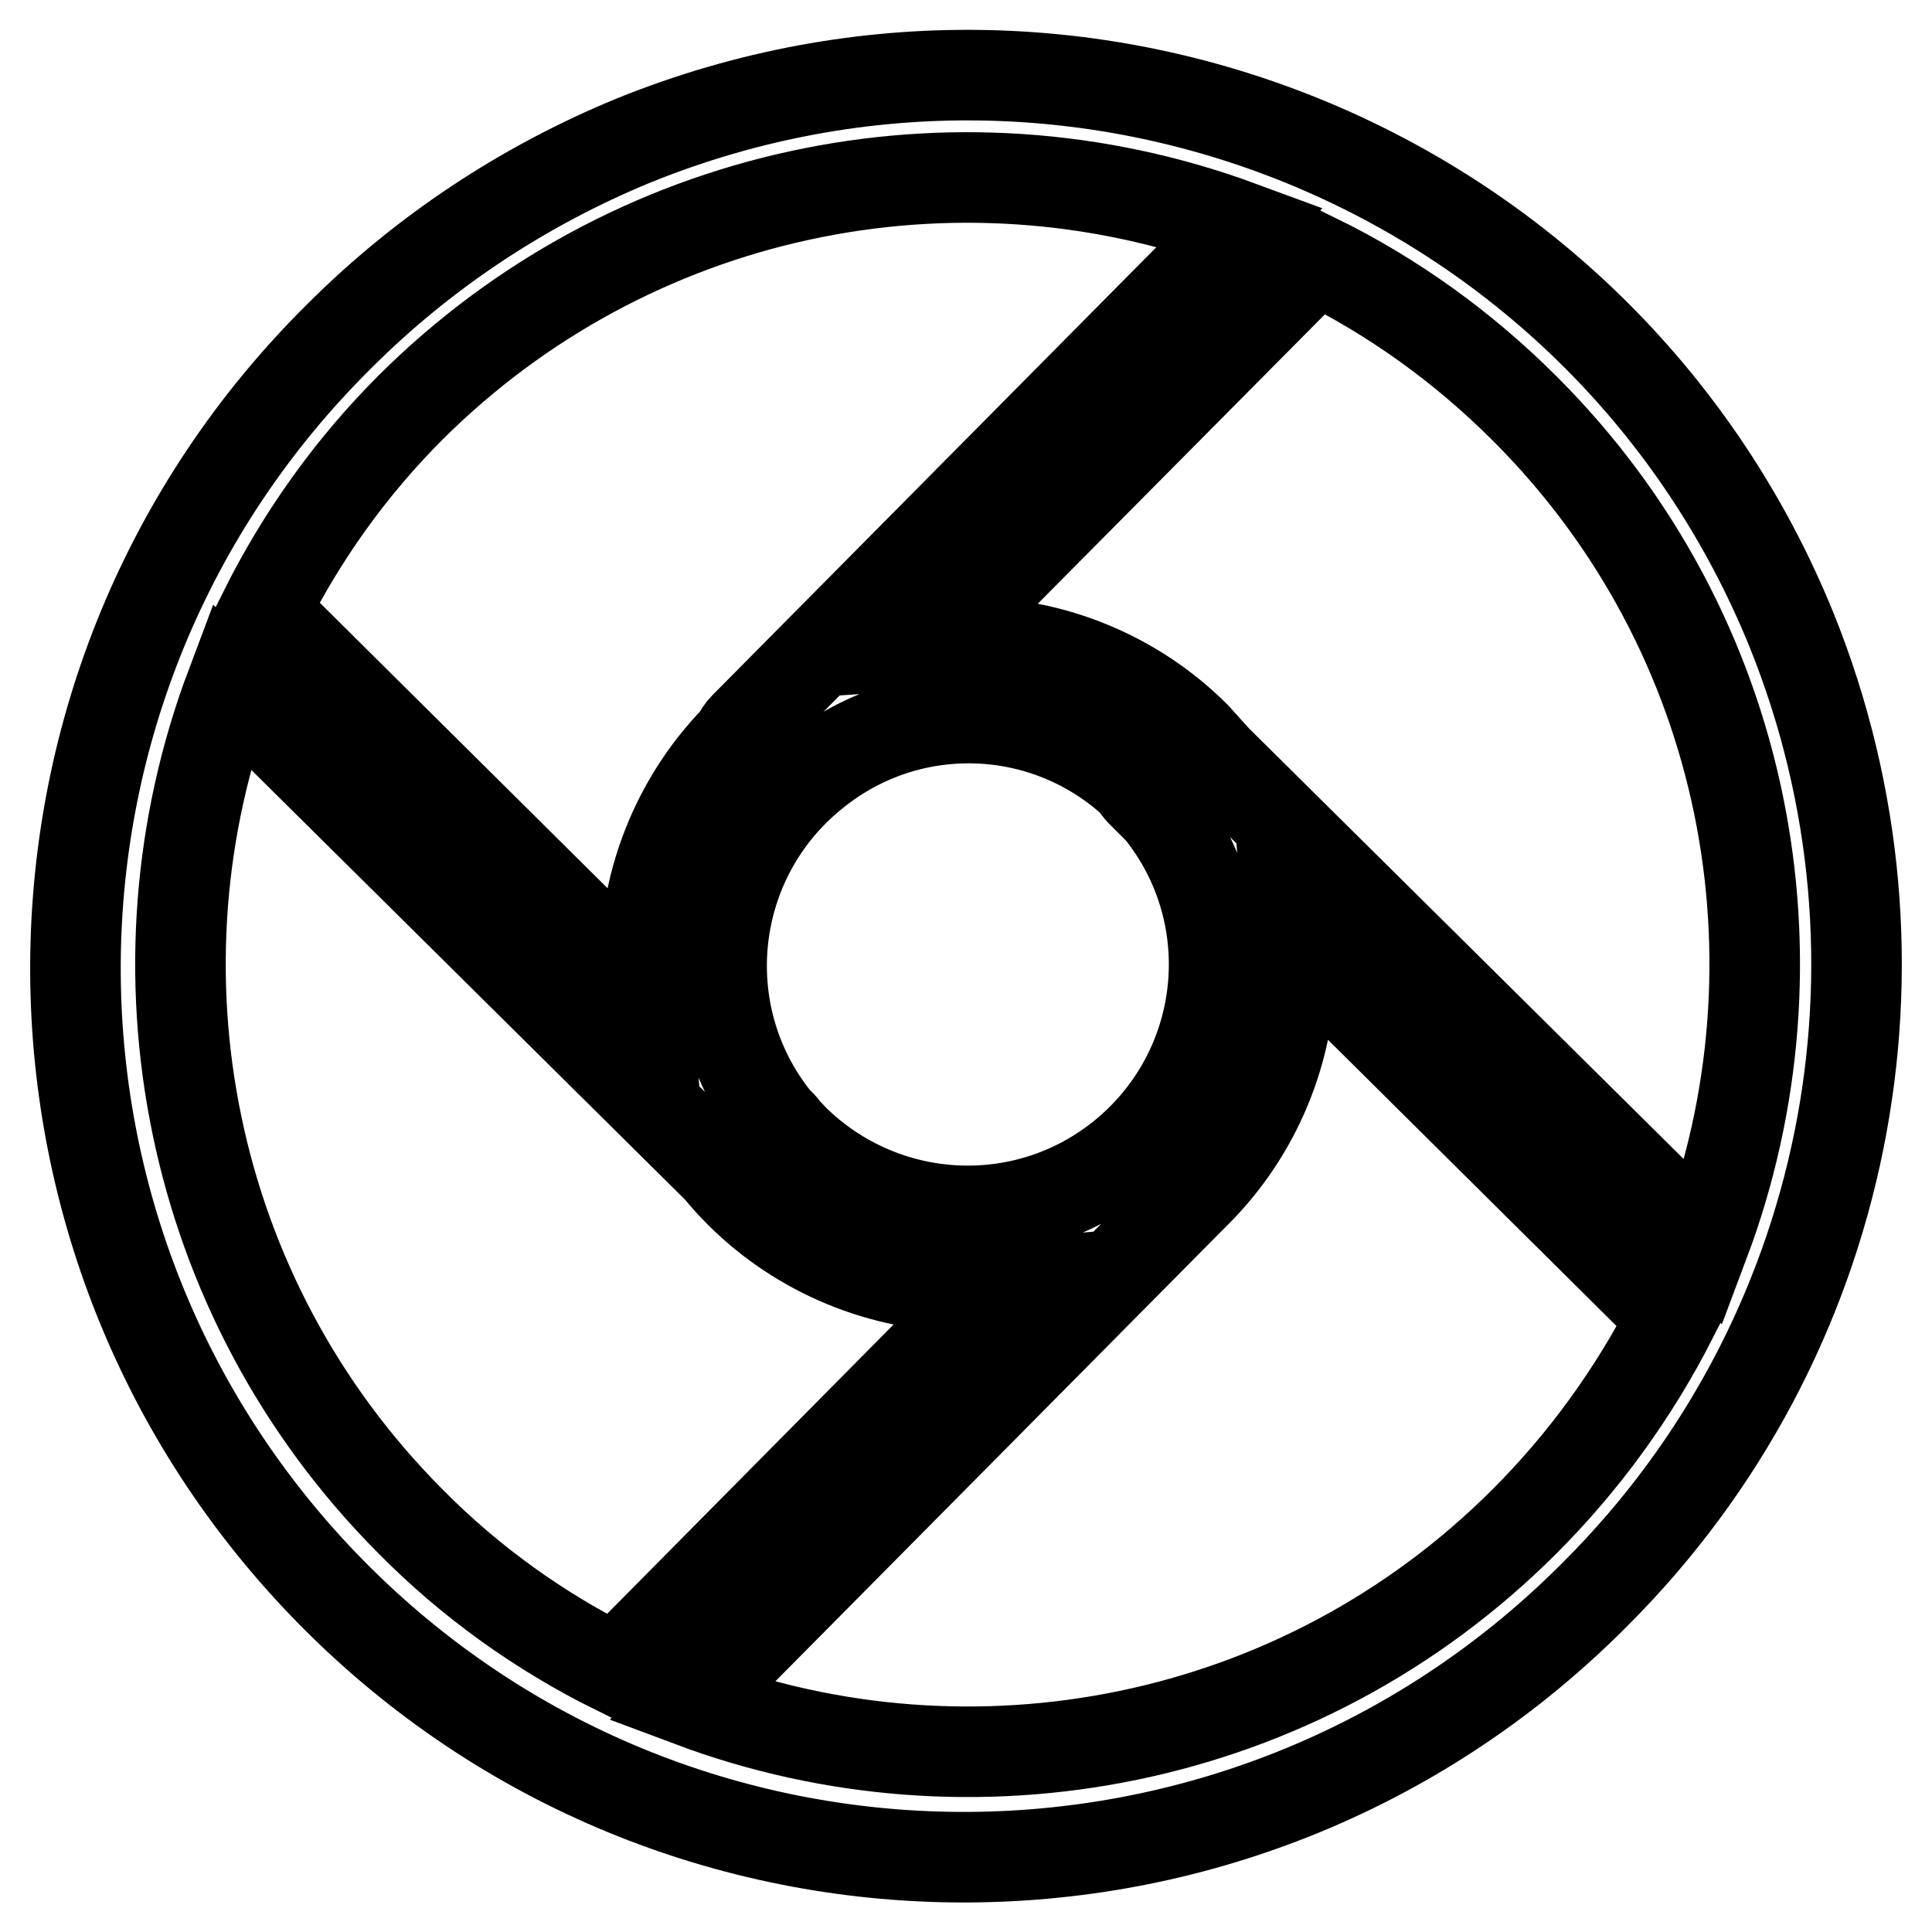 <?xml version="1.0" encoding="utf-8"?>
<!-- Svg Vector Icons : http://www.onlinewebfonts.com/icon -->
<!DOCTYPE svg PUBLIC "-//W3C//DTD SVG 1.1//EN" "http://www.w3.org/Graphics/SVG/1.1/DTD/svg11.dtd">
<svg version="1.1" xmlns="http://www.w3.org/2000/svg" xmlns:xlink="http://www.w3.org/1999/xlink" x="0px" y="0px" viewBox="0 0 256 256" enable-background="new 0 0 256 256" xml:space="preserve">
<g> <path stroke-width="12" fill-opacity="0" stroke="#000000"  d="M237.4,83.5C212.9,23.2,144.3-5.8,84,18.6C69.4,24.6,56.1,33.4,45,44.5C-1.3,90.3-1.7,164.8,44,211.1 s120.3,46.7,166.6,0.9c0.3-0.3,0.6-0.6,0.9-0.9C245,177.6,255.1,127.4,237.4,83.5L237.4,83.5z M54.4,54c28.9-28.8,71.8-38.1,110-24 L98.7,96.3c-0.5,0.5-0.8,1-1.1,1.6c-8.6,8.8-13,21-12,33.3L35,81C40,71,46.5,61.9,54.4,54z M150.4,103.8c0.2,0.4,0.5,0.8,0.8,1.1 l2.5,2.5c11.3,14.1,9,34.6-5.1,45.9c-13,10.4-31.6,9.3-43.4-2.3c-0.4-0.4-0.7-0.8-1.1-1.1c-0.2-0.4-0.5-0.7-0.8-1l-0.5-0.5 c-11.3-14.1-9-34.6,5-45.9C120.4,92.2,138.5,92.8,150.4,103.8L150.4,103.8z M30.6,90.9l64.6,64C96.1,156,97,157,98,158 c8,8,18.9,12.5,30.2,12.5c1.3,0,2.6-0.1,3.8-0.2l-50.4,50.9c-10.1-5-19.3-11.6-27.2-19.6C24.6,171.7,16.6,128.1,30.6,90.9z  M202,201.6c-29.8,29.8-73.3,37.8-110.4,23.9l65.9-66.5c0.1-0.1,0.2-0.3,0.4-0.4c0.2-0.2,0.4-0.4,0.6-0.6c8-8,12.5-18.9,12.5-30.2 c0-1.2,0-2.3-0.1-3.5l50.7,50.3C216.5,184.6,209.9,193.7,202,201.6L202,201.6z M225.8,164.7l-64.7-64.1c-0.9-1-1.8-2-2.7-3 c-8-8-18.9-12.5-30.2-12.5c-1.5,0-2.9,0.1-4.4,0.2l50.6-51c10.2,5,19.5,11.7,27.6,19.8C231.9,83.9,239.8,127.5,225.8,164.7 L225.8,164.7z"/></g>
</svg>